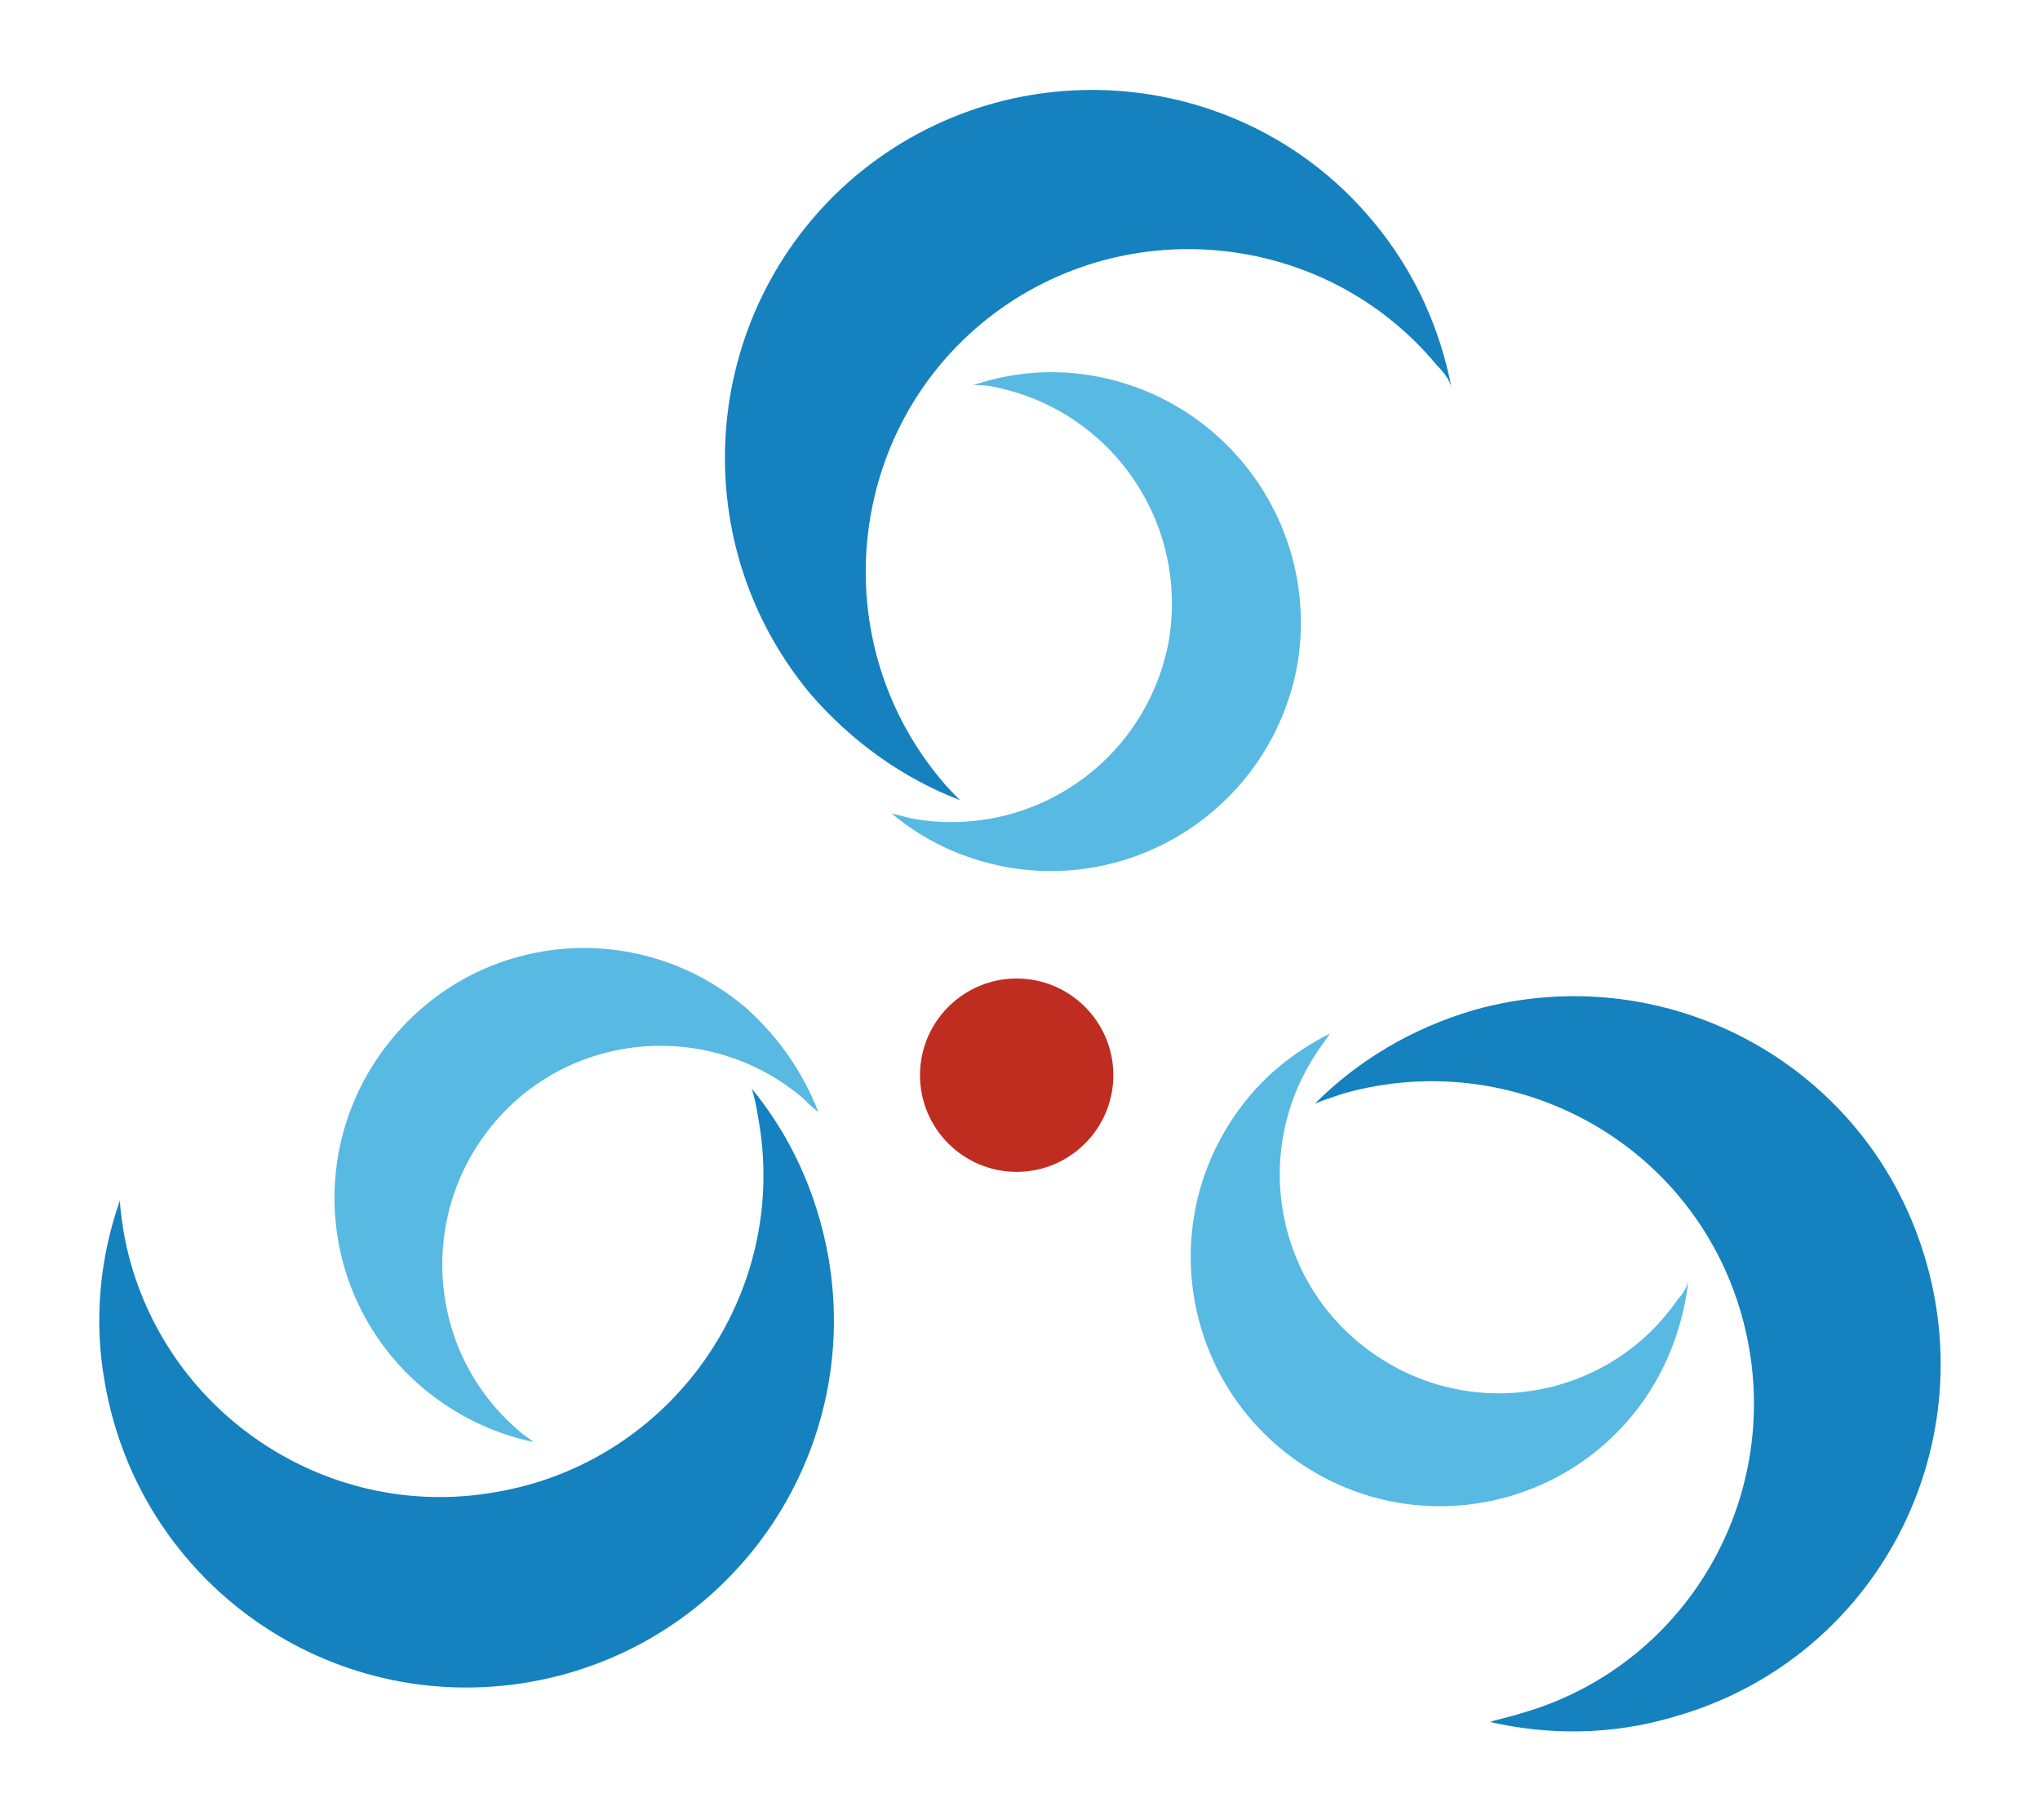 <svg xmlns="http://www.w3.org/2000/svg" width="122.4" height="109.2" xml:space="preserve"><path fill="#BF2D21" d="M66.8 64.5c0 3.2-2.6 5.8-5.8 5.8-3.2 0-5.8-2.6-5.8-5.8 0-3.2 2.6-5.8 5.8-5.8 3.2 0 5.8 2.6 5.8 5.8z"/><path fill="#58B9E3" d="M59.6 23.2c7.1 1.4 11.8 8.2 10.5 15.4-1.4 7.1-8.2 11.8-15.4 10.5l-1.2-.3c1.9 1.6 4.2 2.7 6.8 3.2 8.1 1.5 15.9-3.8 17.5-11.9C79.3 32 74 24.2 65.9 22.6c-2.6-.5-5.1-.3-7.5.5.4 0 .8 0 1.2.1z"/><path fill="#1581BE" d="M86.2 21.9c-6.8-8.2-19.1-9.3-27.3-2.5-8.2 6.8-9.3 19.1-2.5 27.3.4.5.8.9 1.2 1.3-3.4-1.3-6.5-3.5-9-6.4-7.8-9.4-6.5-23.3 2.8-31.1 9.4-7.8 23.3-6.5 31 2.8 2.5 3 4 6.4 4.7 10-.1-.5-.5-1-.9-1.4z"/><path fill="#58B9E3" d="M31.1 85.8c-5.5-4.7-6.1-13-1.4-18.5 4.7-5.5 13-6.1 18.5-1.4.3.3.6.6.9.8-.9-2.3-2.3-4.4-4.3-6.2-6.3-5.4-15.7-4.7-21.1 1.6-5.4 6.3-4.7 15.7 1.6 21.1 2 1.7 4.3 2.8 6.7 3.3-.2-.2-.6-.4-.9-.7z"/><path fill="#1581BE" d="M7.4 73.8c1.8 10.5 11.9 17.6 22.4 15.7 10.5-1.8 17.6-11.9 15.7-22.4-.1-.6-.2-1.2-.4-1.8 2.3 2.8 3.9 6.2 4.6 10.1 2.1 12-5.9 23.4-17.9 25.5C19.8 103 8.4 95 6.3 83c-.7-3.8-.3-7.6.9-11 0 .5.1 1.1.2 1.8z"/><path fill="#58B9E3" d="M100.7 77.9c-4.1 6-12.3 7.5-18.3 3.3C76.5 77.1 75 69 79.1 63c.2-.3.5-.7.7-1-2.2 1.1-4.2 2.7-5.7 4.9-4.7 6.8-3 16.1 3.8 20.8 6.8 4.7 16.1 3 20.8-3.8 1.5-2.2 2.3-4.6 2.6-7-.1.3-.3.7-.6 1z"/><path fill="#1581BE" d="M91.2 102.8c10.3-2.9 16.2-13.6 13.3-23.9-2.9-10.3-13.6-16.2-23.9-13.3-.6.2-1.2.4-1.7.6 2.6-2.6 5.8-4.5 9.5-5.6 11.7-3.3 23.9 3.4 27.2 15.2 3.3 11.7-3.4 23.9-15.2 27.2-3.7 1.1-7.5 1.1-11 .3.6-.2 1.2-.3 1.8-.5z"/></svg>